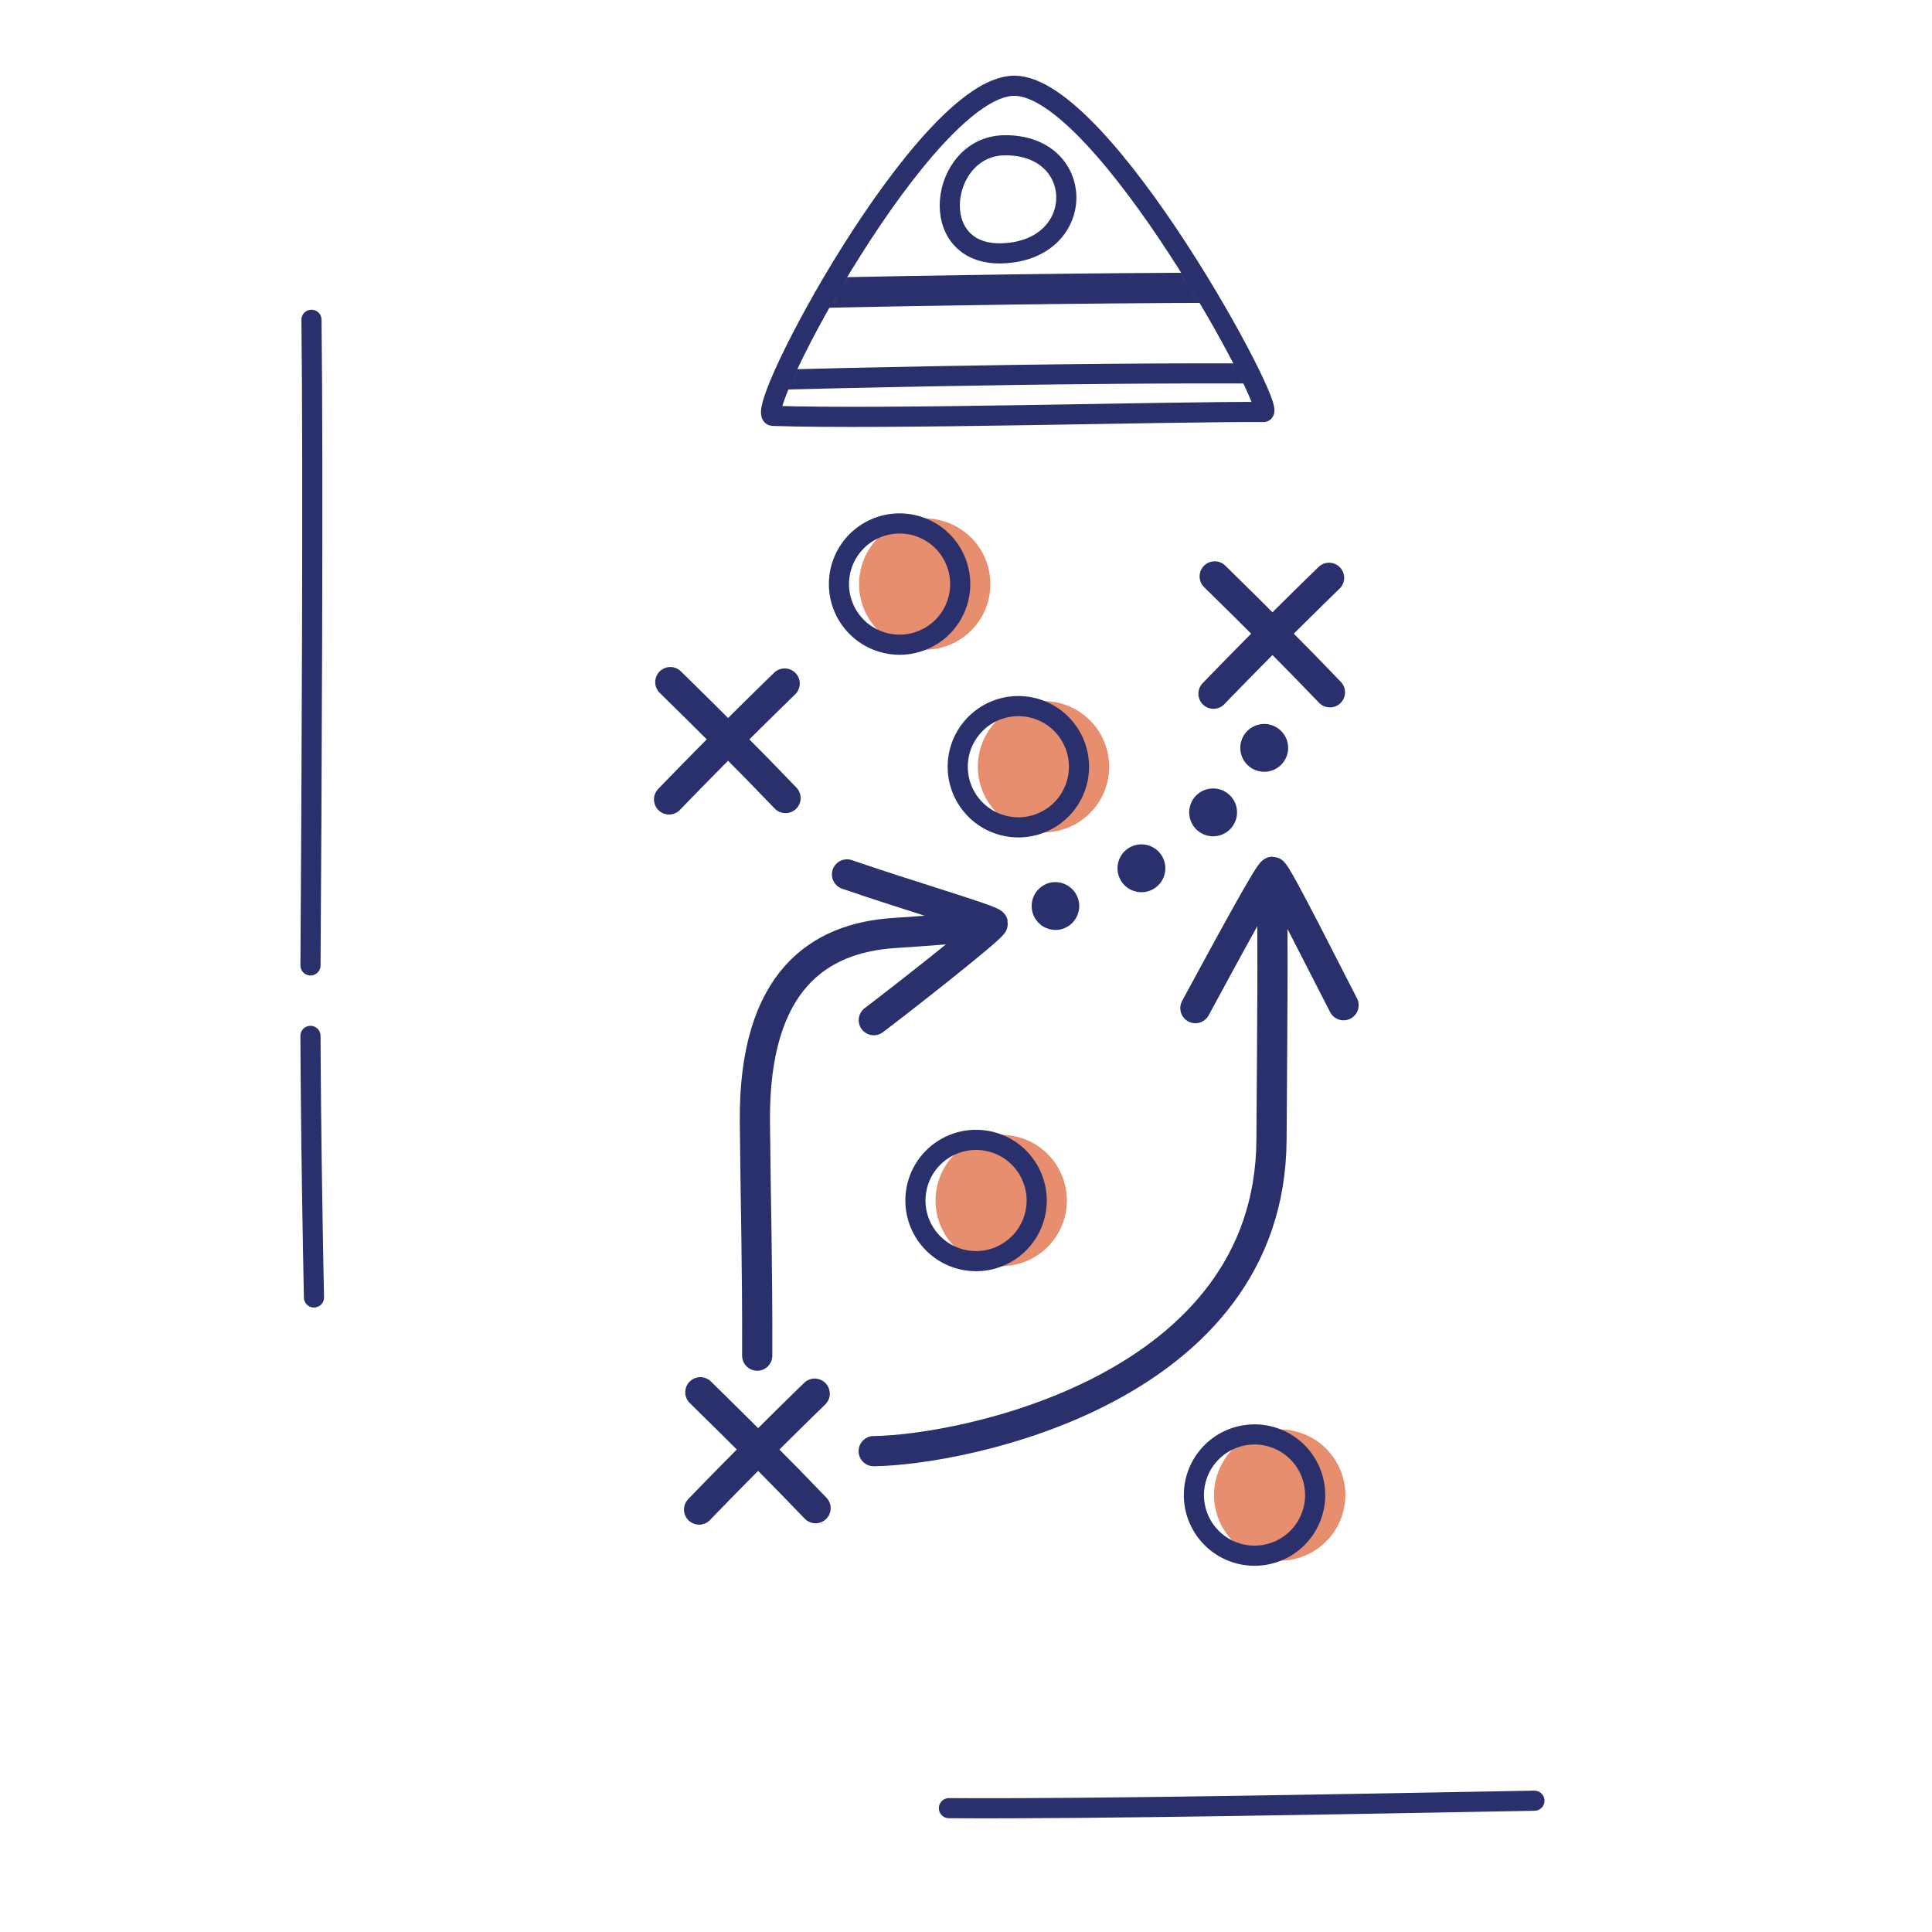 <svg xmlns="http://www.w3.org/2000/svg" width="192" height="192" style="width:100%;height:100%;transform:translate3d(0,0,0);content-visibility:visible" viewBox="0 0 192 192"><defs><clipPath id="i"><path d="M0 0h192v192H0z"/></clipPath><clipPath id="p"><path d="M0 0h192v192H0z"/></clipPath><clipPath id="j"><path d="M0 0h192v192H0z"/></clipPath><clipPath id="h"><path d="M0 0h192v192H0z"/></clipPath><clipPath id="o"><path d="M0 0h192v192H0z"/></clipPath><clipPath id="l"><path d="M0 0h192v192H0z"/></clipPath><filter id="a" width="100%" height="100%" x="0%" y="0%" filterUnits="objectBoundingBox"><feComponentTransfer in="SourceGraphic"><feFuncA tableValues="1.0 0.0" type="table"/></feComponentTransfer></filter><filter id="c" width="100%" height="100%" x="0%" y="0%" filterUnits="objectBoundingBox"><feComponentTransfer in="SourceGraphic"><feFuncA tableValues="1.0 0.0" type="table"/></feComponentTransfer></filter><filter id="f" width="100%" height="100%" x="0%" y="0%" filterUnits="objectBoundingBox"><feComponentTransfer in="SourceGraphic"><feFuncA tableValues="1.0 0.0" type="table"/></feComponentTransfer></filter><mask id="q" mask-type="alpha" maskUnits="userSpaceOnUse"><g filter="url(#a)"><path fill="#fff" d="M0 0h192v192H0z" opacity="0"/><use xmlns:ns1="http://www.w3.org/1999/xlink" ns1:href="#b"/></g></mask><mask id="n" mask-type="alpha" maskUnits="userSpaceOnUse"><g filter="url(#c)"><path fill="#fff" d="M0 0h192v192H0z" opacity="0"/><use xmlns:ns2="http://www.w3.org/1999/xlink" ns2:href="#d"/></g></mask><mask id="k" mask-type="alpha" maskUnits="userSpaceOnUse"><g filter="url(#f)"><path fill="#fff" d="M0 0h192v192H0z" opacity="0"/><use xmlns:ns3="http://www.w3.org/1999/xlink" ns3:href="#g"/></g></mask><g id="g" clip-path="url(#h)" style="display:block"><path fill="#FFF" d="M4.829-5.331C4.824-2.659 2.718.067-1.558.201c-7.67.24-6.19-10.605.169-10.736 4.127-.085 6.223 2.532 6.218 5.204M-.327-16.454c8.821.023 26.259 32.433 24.753 32.424-9.447-.06-37.451.762-48.749.384-2.226-.075 15.128-32.83 23.996-32.808" style="display:block" transform="translate(101.14 24.975)"/><g style="display:none"><path/><path fill-opacity="0" class="secondary"/></g></g><g id="d" style="display:block"><path fill="#E13030" d="M174.024 26.411H22.913l-.592 136.408h151.704z"/><path fill-opacity="0" stroke="#2A306B" stroke-width="0" d="M174.024 26.411H22.913l-.592 136.408h151.704z"/></g><path id="b" style="display:none"/></defs><g clip-path="url(#i)"><g clip-path="url(#j)" style="display:block"><path fill="none" stroke="#2A306B" stroke-dasharray="67 7" stroke-dashoffset="41" stroke-linecap="round" stroke-linejoin="round" stroke-width="2" d="M.255 65.134C-.014 51.86-.141 39.248-.09 32.027c.112-15.99.282-49.94.098-64.054" class="primary" style="display:block" transform="translate(30.946 63.806)"/><path fill="none" stroke="#2A306B" stroke-linecap="round" stroke-linejoin="round" stroke-width="2" d="M29.256-.311C11.461.005-14.457.525-28.931.43" class="primary" style="display:block" transform="translate(123.234 179.264)"/><g fill="none" stroke="#2A306B" stroke-linecap="round" stroke-linejoin="round" mask="url(#k)" style="display:block"><path stroke-width="3" d="M46.802 172.487c-1.873-1.873-7.059-136.542-4.973-142.092 4.951-.711 112.617-3.58 118.092-.159 1.518.949-5.265 140.489-5.504 140.728-.235.236-107.304 1.835-107.615 1.523" class="primary"/><path stroke-width="1.996" d="M56.181 163.092c-1.556-1.64-5.865-119.548-4.132-124.407 4.113-.622 93.567-3.134 98.116-.139 1.261.831-4.374 123.003-4.573 123.212-.195.207-89.153 1.607-89.411 1.334" class="primary"/></g><path fill="none" stroke="#2A306B" stroke-linecap="round" stroke-linejoin="round" stroke-width="2" d="M4.829-5.331C4.824-2.659 2.718.067-1.558.201c-7.67.24-6.19-10.605.169-10.736 4.127-.085 6.223 2.532 6.218 5.204M-.327-16.454c8.821.023 26.259 32.433 24.753 32.424-9.447-.06-37.451.762-48.749.384-2.226-.075 15.128-32.83 23.996-32.808" class="primary" style="display:block" transform="translate(101.14 24.975)"/><g clip-path="url(#l)" mask="url(#n)" style="display:none"><g style="display:block"><path fill="none" stroke="#E68E6E" stroke-linecap="round" stroke-linejoin="round" d="M127.174 154.604a6.024 6.024 0 0 0 6.025-6.025 6.024 6.024 0 0 0-6.025-6.025 6.024 6.024 0 0 0-6.025 6.025 6.024 6.024 0 0 0 6.025 6.025" class="secondary"/><path fill="#E68E6E" d="M127.174 154.604a6.024 6.024 0 0 0 6.025-6.025 6.024 6.024 0 0 0-6.025-6.025 6.024 6.024 0 0 0-6.025 6.025 6.024 6.024 0 0 0 6.025 6.025" class="secondary"/></g><g style="display:block"><path fill="none" stroke="#E68E6E" stroke-linecap="round" stroke-linejoin="round" d="M91.9 64.063a6.02 6.02 0 0 0 6.018-6.018 6.02 6.02 0 0 0-6.018-6.018 6.02 6.02 0 0 0-6.018 6.018 6.02 6.02 0 0 0 6.018 6.018" class="secondary"/><path fill="#E68E6E" d="M91.9 64.063a6.02 6.02 0 0 0 6.018-6.018 6.02 6.02 0 0 0-6.018-6.018 6.02 6.02 0 0 0-6.018 6.018 6.02 6.02 0 0 0 6.018 6.018" class="secondary"/></g><g style="display:block"><path fill="none" stroke="#E68E6E" stroke-linecap="round" stroke-linejoin="round" d="M103.704 82.222a6.024 6.024 0 0 0 6.025-6.025 6.024 6.024 0 0 0-6.025-6.025 6.024 6.024 0 0 0-6.025 6.025 6.024 6.024 0 0 0 6.025 6.025" class="secondary"/><path fill="#E68E6E" d="M103.704 82.222a6.024 6.024 0 0 0 6.025-6.025 6.024 6.024 0 0 0-6.025-6.025 6.024 6.024 0 0 0-6.025 6.025 6.024 6.024 0 0 0 6.025 6.025" class="secondary"/></g><g style="display:block"><path fill="none" stroke="#E68E6E" stroke-linecap="round" stroke-linejoin="round" d="M99.5 125.33a6.024 6.024 0 0 0 6.025-6.025 6.024 6.024 0 0 0-6.025-6.025 6.024 6.024 0 0 0-6.025 6.025 6.024 6.024 0 0 0 6.025 6.025" class="secondary"/><path fill="#E68E6E" d="M99.5 125.33a6.024 6.024 0 0 0 6.025-6.025 6.024 6.024 0 0 0-6.025-6.025 6.024 6.024 0 0 0-6.025 6.025 6.024 6.024 0 0 0 6.025 6.025" class="secondary"/></g><path fill="none" stroke="#2A306B" stroke-linecap="round" stroke-linejoin="round" stroke-width="2.001" d="M0 6.025A6.024 6.024 0 0 0 6.025 0 6.024 6.024 0 0 0 0-6.025 6.024 6.024 0 0 0-6.025 0 6.024 6.024 0 0 0 0 6.025" class="primary" style="display:block" transform="translate(124.674 148.579)"/><path fill="none" stroke="#2A306B" stroke-linecap="round" stroke-linejoin="round" stroke-width="2.001" d="M0 6.018A6.02 6.02 0 0 0 6.018 0 6.02 6.02 0 0 0 0-6.018 6.02 6.02 0 0 0-6.018 0 6.02 6.02 0 0 0 0 6.018" class="primary" style="display:block" transform="translate(89.4 58.045)"/><g style="display:block"><path fill="#2A306B" d="M125.842 75.684a1.376 1.376 0 1 0-.464-2.712 1.376 1.376 0 0 0 .464 2.712" class="primary"/><path fill="none" stroke="#2A306B" stroke-linecap="round" stroke-linejoin="round" stroke-width="2.001" d="M125.842 75.684a1.376 1.376 0 1 0-.464-2.712 1.376 1.376 0 0 0 .464 2.712" class="primary"/><path fill="#2A306B" d="M120.763 82.094a1.376 1.376 0 1 0-.464-2.712 1.376 1.376 0 0 0 .464 2.712" class="primary"/><path fill="none" stroke="#2A306B" stroke-linecap="round" stroke-linejoin="round" stroke-width="2.001" d="M120.763 82.094a1.376 1.376 0 1 0-.464-2.712 1.376 1.376 0 0 0 .464 2.712" class="primary"/><path fill="#2A306B" d="M113.637 87.65a1.376 1.376 0 1 0-.464-2.712 1.376 1.376 0 0 0 .464 2.712" class="primary"/><path fill="none" stroke="#2A306B" stroke-linecap="round" stroke-linejoin="round" stroke-width="2.001" d="M113.637 87.65a1.376 1.376 0 1 0-.464-2.712 1.376 1.376 0 0 0 .464 2.712" class="primary"/><path fill="#2A306B" d="M105.107 91.4a1.376 1.376 0 1 0-.464-2.713 1.376 1.376 0 0 0 .464 2.712" class="primary"/><path fill="none" stroke="#2A306B" stroke-linecap="round" stroke-linejoin="round" stroke-width="2.001" d="M105.107 91.4a1.376 1.376 0 1 0-.464-2.713 1.376 1.376 0 0 0 .464 2.712" class="primary"/></g><path fill="none" stroke="#2A306B" stroke-linecap="round" stroke-linejoin="round" stroke-width="2.001" d="M0 6.025A6.024 6.024 0 0 0 6.025 0 6.024 6.024 0 0 0 0-6.025 6.024 6.024 0 0 0-6.025 0 6.024 6.024 0 0 0 0 6.025" class="primary" style="display:block" transform="translate(101.204 76.197)"/><path fill="none" stroke="#2A306B" stroke-linecap="round" stroke-linejoin="round" stroke-width="2.001" d="M0 6.025A6.024 6.024 0 0 0 6.025 0 6.024 6.024 0 0 0 0-6.025 6.024 6.024 0 0 0-6.025 0 6.024 6.024 0 0 0 0 6.025" class="primary" style="display:block" transform="translate(97 119.305)"/><g fill="none" stroke="#2A306B" stroke-linecap="round" stroke-linejoin="round" stroke-width="3" style="display:block"><path d="M86.837 101.385c2.35-1.77 11.89-9.234 11.83-9.612-.052-.327-8.832-2.908-14.492-4.874" class="primary"/><path d="M98.396 92.029c-3.377.237-5.855.447-9.567.695-7.375.491-13.937 4.654-13.809 18.784.07 7.72.265 14.579.23 23.215" class="primary"/></g><g fill="none" stroke="#2A306B" stroke-linecap="round" stroke-linejoin="round" stroke-width="3" style="display:block"><path d="M133.52 99.897c-1.366-2.605-6.678-13.259-7.06-13.26-.332-.002-4.811 8.282-7.665 13.55" class="primary"/><path d="M126.393 88.353c.13 5.753.029 15.092-.033 24.947-.159 24.887-30.879 30.823-39.534 30.913" class="primary"/></g><g fill="none" stroke="#2A306B" stroke-linecap="round" stroke-linejoin="round" stroke-width="3" style="display:block"><path d="M132.174 68.599c-3.465-3.491-7.345-7.223-11.468-11.114" class="primary"/><path d="M131.879 57.416a521 521 0 0 0-11.08 11.53" class="primary"/></g><g fill="none" stroke="#2A306B" stroke-linecap="round" stroke-linejoin="round" stroke-width="3" style="display:block"><path d="M78.066 79.308c-3.457-3.616-7.333-7.485-11.452-11.52" class="primary"/><path d="M77.978 67.929a530 530 0 0 0-11.486 11.516" class="primary"/></g><g fill="none" stroke="#2A306B" stroke-linecap="round" stroke-linejoin="round" stroke-width="3" style="display:block"><path d="M81.051 149.881c-3.457-3.616-7.333-7.485-11.452-11.52" class="primary"/><path d="M80.962 138.502a530 530 0 0 0-11.486 11.516" class="primary"/></g></g><path fill="none" class="primary" style="display:none"/><g clip-path="url(#o)" style="display:block"><g style="display:block"><path fill="none" stroke="#E68E6E" stroke-linecap="round" stroke-linejoin="round" d="M127.174 154.604a6.024 6.024 0 0 0 6.025-6.025 6.024 6.024 0 0 0-6.025-6.025 6.024 6.024 0 0 0-6.025 6.025 6.024 6.024 0 0 0 6.025 6.025" class="secondary"/><path fill="#E68E6E" d="M127.174 154.604a6.024 6.024 0 0 0 6.025-6.025 6.024 6.024 0 0 0-6.025-6.025 6.024 6.024 0 0 0-6.025 6.025 6.024 6.024 0 0 0 6.025 6.025" class="secondary"/></g><g style="display:block"><path fill="none" stroke="#E68E6E" stroke-linecap="round" stroke-linejoin="round" d="M91.9 64.07a6.024 6.024 0 0 0 6.025-6.025A6.024 6.024 0 0 0 91.9 52.02a6.024 6.024 0 0 0-6.025 6.025A6.024 6.024 0 0 0 91.9 64.07" class="secondary"/><path fill="#E68E6E" d="M91.9 64.07a6.024 6.024 0 0 0 6.025-6.025A6.024 6.024 0 0 0 91.9 52.02a6.024 6.024 0 0 0-6.025 6.025A6.024 6.024 0 0 0 91.9 64.07" class="secondary"/></g><g style="display:block"><path fill="none" stroke="#E68E6E" stroke-linecap="round" stroke-linejoin="round" d="M103.704 82.222a6.024 6.024 0 0 0 6.025-6.025 6.024 6.024 0 0 0-6.025-6.025 6.024 6.024 0 0 0-6.025 6.025 6.024 6.024 0 0 0 6.025 6.025" class="secondary"/><path fill="#E68E6E" d="M103.704 82.222a6.024 6.024 0 0 0 6.025-6.025 6.024 6.024 0 0 0-6.025-6.025 6.024 6.024 0 0 0-6.025 6.025 6.024 6.024 0 0 0 6.025 6.025" class="secondary"/></g><g style="display:block"><path fill="none" stroke="#E68E6E" stroke-linecap="round" stroke-linejoin="round" d="M99.5 125.33a6.024 6.024 0 0 0 6.025-6.025 6.024 6.024 0 0 0-6.025-6.025 6.024 6.024 0 0 0-6.025 6.025 6.024 6.024 0 0 0 6.025 6.025" class="secondary"/><path fill="#E68E6E" d="M99.5 125.33a6.024 6.024 0 0 0 6.025-6.025 6.024 6.024 0 0 0-6.025-6.025 6.024 6.024 0 0 0-6.025 6.025 6.024 6.024 0 0 0 6.025 6.025" class="secondary"/></g><path fill="none" stroke="#2A306B" stroke-linecap="round" stroke-linejoin="round" stroke-width="2.001" d="M0 6.025A6.024 6.024 0 0 0 6.025 0 6.024 6.024 0 0 0 0-6.025 6.024 6.024 0 0 0-6.025 0 6.024 6.024 0 0 0 0 6.025" class="primary" style="display:block" transform="translate(124.674 148.579)"/><path fill="none" stroke="#2A306B" stroke-linecap="round" stroke-linejoin="round" stroke-width="2.001" d="M0 6.025A6.024 6.024 0 0 0 6.025 0 6.024 6.024 0 0 0 0-6.025 6.024 6.024 0 0 0-6.025 0 6.024 6.024 0 0 0 0 6.025" class="primary" style="display:block" transform="translate(89.4 58.045)"/><g style="display:block"><path fill="#2A306B" d="M125.842 75.684a1.376 1.376 0 1 0-.464-2.712 1.376 1.376 0 0 0 .464 2.712" class="primary"/><path fill="none" stroke="#2A306B" stroke-linecap="round" stroke-linejoin="round" stroke-width="2.001" d="M125.842 75.684a1.376 1.376 0 1 0-.464-2.712 1.376 1.376 0 0 0 .464 2.712" class="primary"/><path fill="#2A306B" d="M120.763 82.094a1.376 1.376 0 1 0-.464-2.712 1.376 1.376 0 0 0 .464 2.712" class="primary"/><path fill="none" stroke="#2A306B" stroke-linecap="round" stroke-linejoin="round" stroke-width="2.001" d="M120.763 82.094a1.376 1.376 0 1 0-.464-2.712 1.376 1.376 0 0 0 .464 2.712" class="primary"/><path fill="#2A306B" d="M113.637 87.65a1.376 1.376 0 1 0-.464-2.712 1.376 1.376 0 0 0 .464 2.712" class="primary"/><path fill="none" stroke="#2A306B" stroke-linecap="round" stroke-linejoin="round" stroke-width="2.001" d="M113.637 87.65a1.376 1.376 0 1 0-.464-2.712 1.376 1.376 0 0 0 .464 2.712" class="primary"/><path fill="#2A306B" d="M105.107 91.4a1.376 1.376 0 1 0-.464-2.713 1.376 1.376 0 0 0 .464 2.712" class="primary"/><path fill="none" stroke="#2A306B" stroke-linecap="round" stroke-linejoin="round" stroke-width="2.001" d="M105.107 91.4a1.376 1.376 0 1 0-.464-2.713 1.376 1.376 0 0 0 .464 2.712" class="primary"/></g><path fill="none" stroke="#2A306B" stroke-linecap="round" stroke-linejoin="round" stroke-width="2.001" d="M0 6.025A6.024 6.024 0 0 0 6.025 0 6.024 6.024 0 0 0 0-6.025 6.024 6.024 0 0 0-6.025 0 6.024 6.024 0 0 0 0 6.025" class="primary" style="display:block" transform="translate(101.204 76.197)"/><path fill="none" stroke="#2A306B" stroke-linecap="round" stroke-linejoin="round" stroke-width="2.001" d="M0 6.025A6.024 6.024 0 0 0 6.025 0 6.024 6.024 0 0 0 0-6.025 6.024 6.024 0 0 0-6.025 0 6.024 6.024 0 0 0 0 6.025" class="primary" style="display:block" transform="translate(97 119.305)"/><g fill="none" stroke="#2A306B" stroke-linecap="round" stroke-linejoin="round" stroke-width="3" style="display:block"><path d="M86.837 101.385c2.35-1.77 11.89-9.234 11.83-9.612-.052-.327-8.832-2.908-14.492-4.874" class="primary"/><path d="M98.396 92.029c-3.377.237-5.855.447-9.567.695-7.375.491-13.937 4.654-13.809 18.784.07 7.72.265 14.579.23 23.215" class="primary"/></g><g fill="none" stroke="#2A306B" stroke-linecap="round" stroke-linejoin="round" stroke-width="3" style="display:block"><path d="M133.52 99.897c-1.366-2.605-6.678-13.259-7.06-13.26-.332-.002-4.811 8.282-7.665 13.55" class="primary"/><path d="M126.393 88.353c.13 5.753.029 15.092-.033 24.947-.159 24.887-30.879 30.823-39.534 30.913" class="primary"/></g><g fill="none" stroke="#2A306B" stroke-linecap="round" stroke-linejoin="round" stroke-width="3" style="display:block"><path d="M132.168 68.802c-3.457-3.616-7.333-7.485-11.452-11.52" class="primary"/><path d="M132.08 57.423a530 530 0 0 0-11.486 11.516" class="primary"/></g><g fill="none" stroke="#2A306B" stroke-linecap="round" stroke-linejoin="round" stroke-width="3" style="display:block"><path d="M78.066 79.308c-3.457-3.616-7.333-7.485-11.452-11.52" class="primary"/><path d="M77.978 67.929a530 530 0 0 0-11.486 11.516" class="primary"/></g><g fill="none" stroke="#2A306B" stroke-linecap="round" stroke-linejoin="round" stroke-width="3" style="display:block"><path d="M81.051 149.881c-3.457-3.616-7.333-7.485-11.452-11.52" class="primary"/><path d="M80.962 138.502a530 530 0 0 0-11.486 11.516" class="primary"/></g></g></g><g clip-path="url(#p)" style="display:none"><g style="display:none"><path fill="none" class="secondary"/><path class="secondary"/></g><g style="display:none"><path fill="none" class="secondary"/><path class="secondary"/></g><g style="display:none"><path fill="none" class="secondary"/><path class="secondary"/></g><g style="display:none"><path fill="none" class="secondary"/><path class="secondary"/></g><path fill="none" class="primary" style="display:none"/><path fill="none" class="primary" style="display:none"/><g fill="none" mask="url(#q)" style="display:none"><path class="primary"/><path class="primary"/></g><path fill="none" class="primary" style="display:none"/><path fill="none" class="primary" style="display:none"/><path fill="none" class="primary" style="display:none"/><g fill="none" style="display:none"><path class="primary"/><path class="primary"/></g><g fill="none" style="display:none"><path class="primary"/><path class="primary"/></g><path fill="none" class="primary" style="display:none"/><g fill="none" style="display:none"><path class="primary"/><path class="primary"/></g><g style="display:none"><path class="primary"/><path fill="none" class="primary"/><path class="primary"/><path fill="none" class="primary"/><path class="primary"/><path fill="none" class="primary"/><path class="primary"/><path fill="none" class="primary"/></g><g fill="none" style="display:none"><path class="primary"/><path class="primary"/></g><g fill="none" style="display:none"><path class="primary"/><path class="primary"/></g><path fill="none" class="primary" style="display:none"/></g></g></svg>